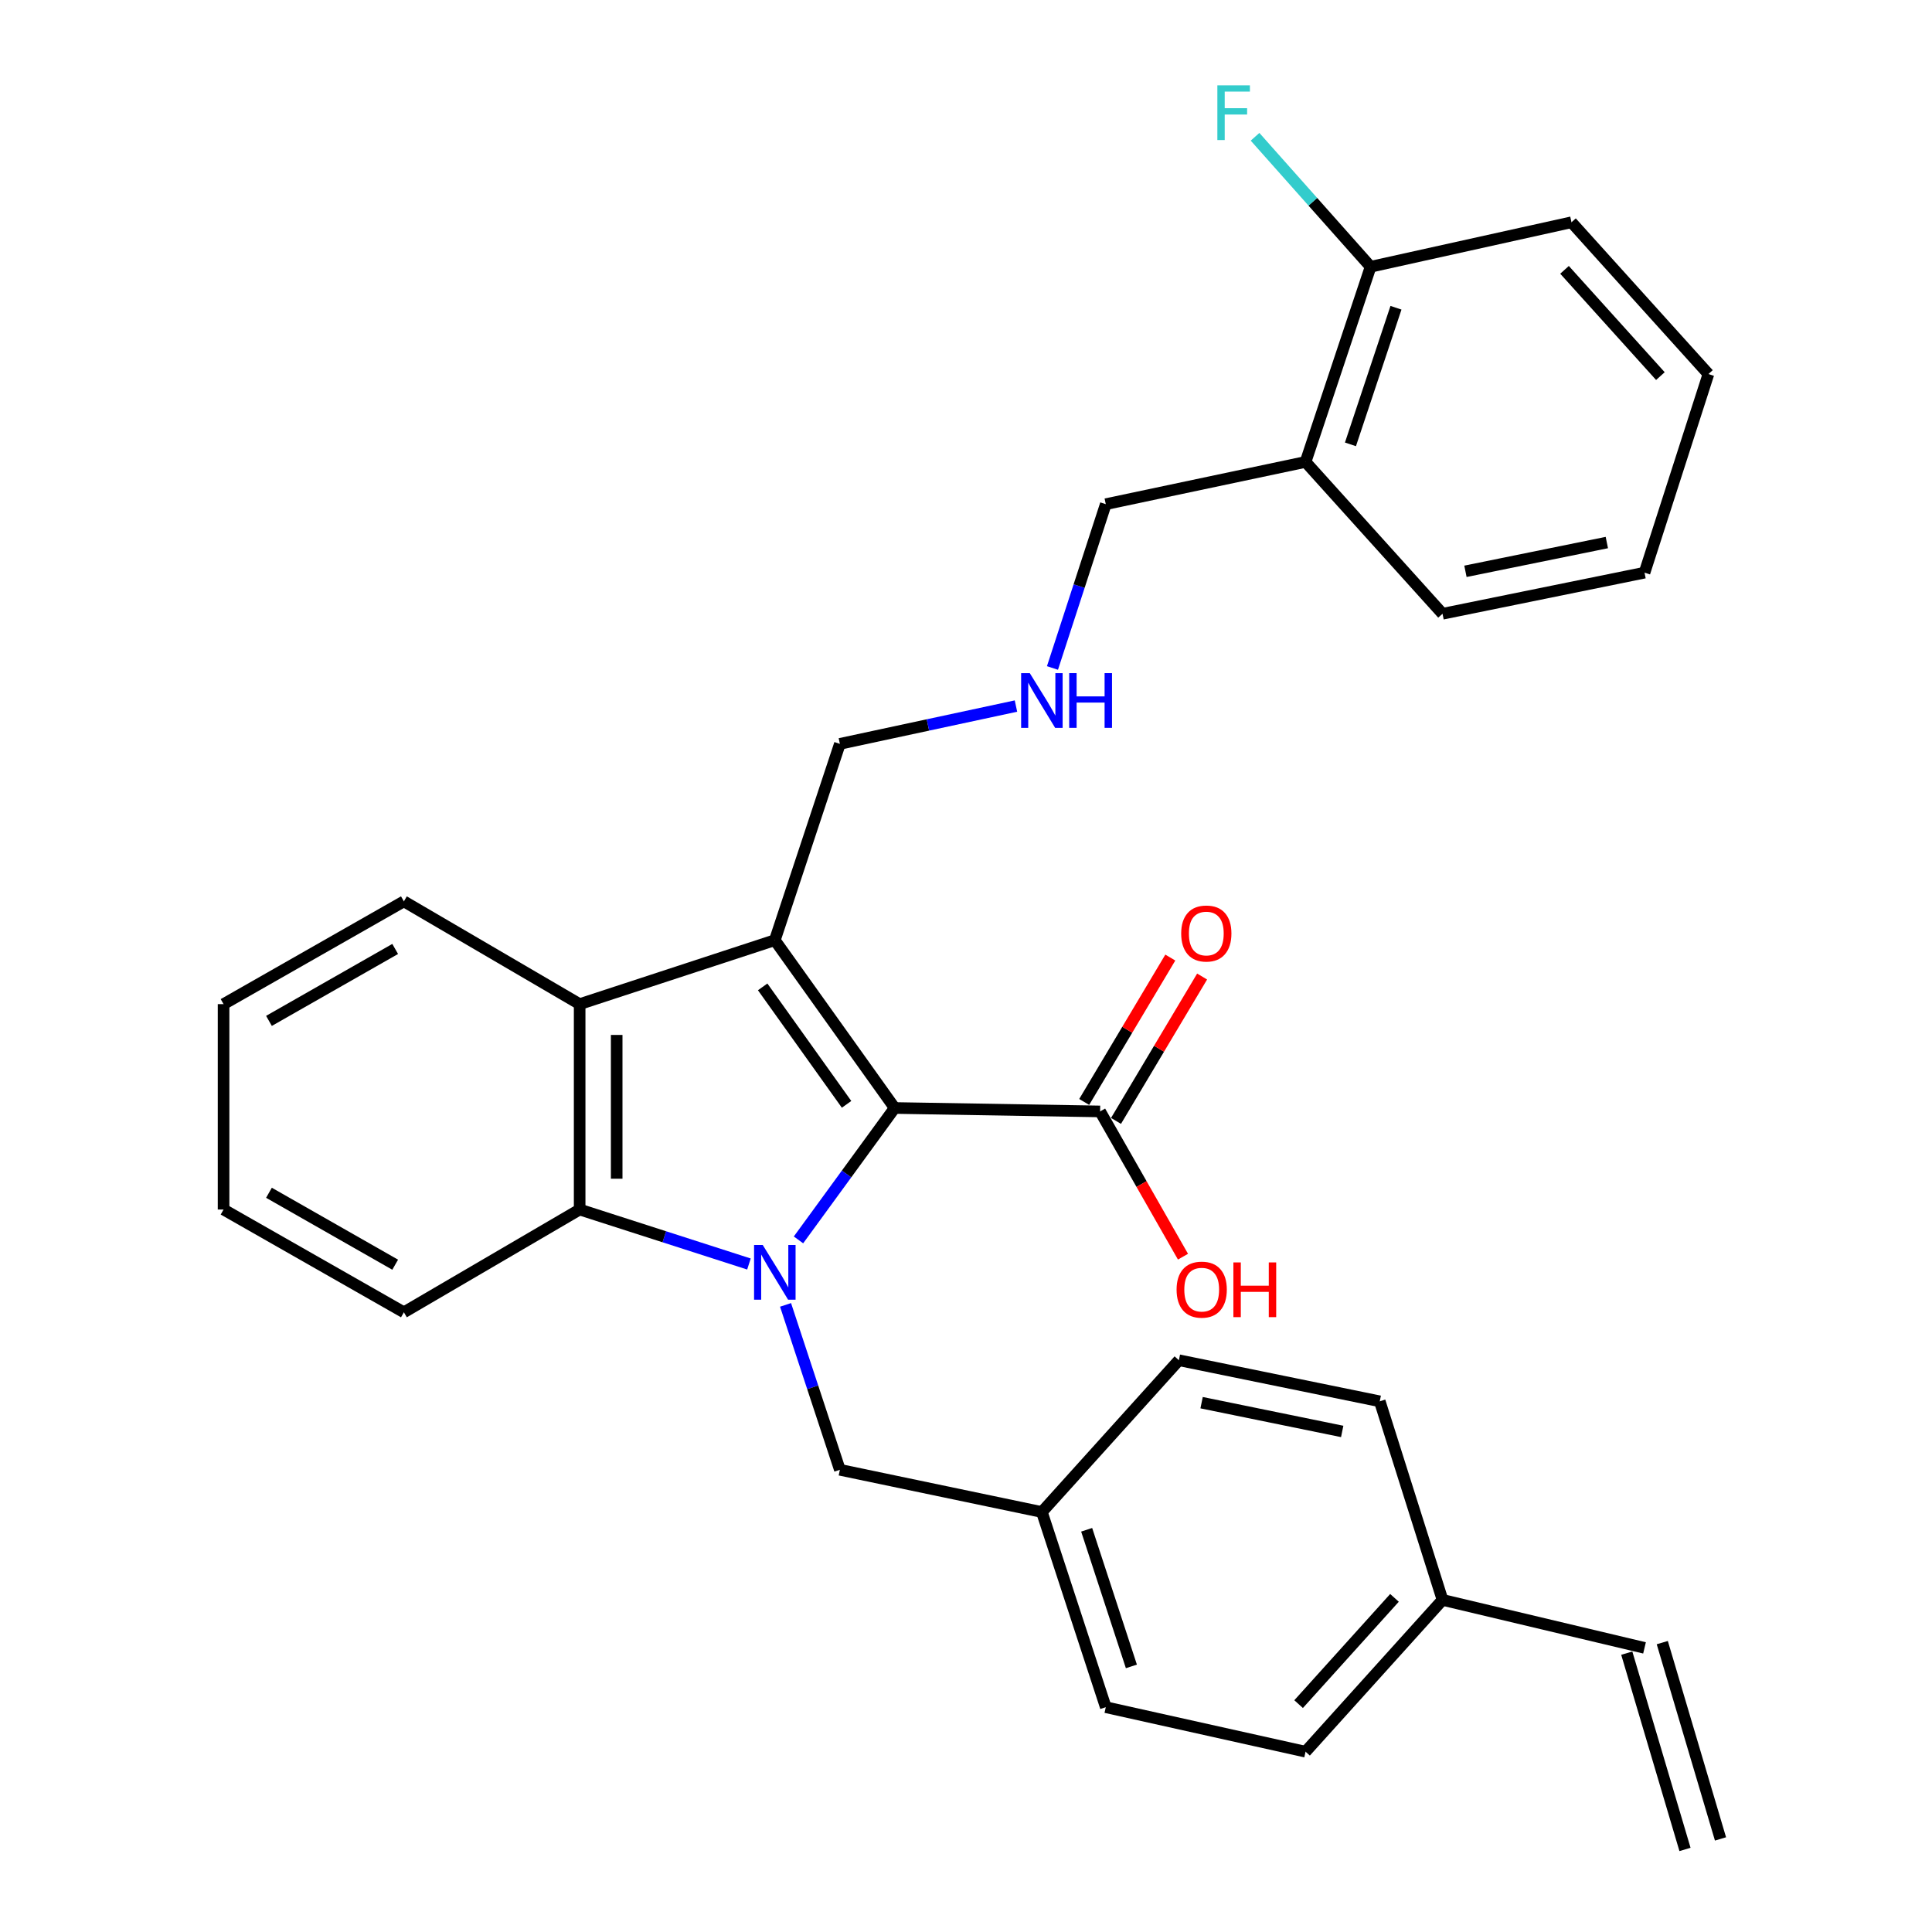 <?xml version='1.0' encoding='iso-8859-1'?>
<svg version='1.1' baseProfile='full'
              xmlns='http://www.w3.org/2000/svg'
                      xmlns:rdkit='http://www.rdkit.org/xml'
                      xmlns:xlink='http://www.w3.org/1999/xlink'
                  xml:space='preserve'
width='1000px' height='1000px' viewBox='0 0 1000 1000'>
<!-- END OF HEADER -->
<rect style='opacity:1.0;fill:#FFFFFF;stroke:none' width='1000' height='1000' x='0' y='0'> </rect>
<path class='bond-0' d='M 413.294,641.768 L 438.192,607.631' style='fill:none;fill-rule:evenodd;stroke:#0000FF;stroke-width:6px;stroke-linecap:butt;stroke-linejoin:miter;stroke-opacity:1' />
<path class='bond-0' d='M 438.192,607.631 L 463.09,573.494' style='fill:none;fill-rule:evenodd;stroke:#000000;stroke-width:6px;stroke-linecap:butt;stroke-linejoin:miter;stroke-opacity:1' />
<path class='bond-2' d='M 387.654,654.249 L 343.841,640.148' style='fill:none;fill-rule:evenodd;stroke:#0000FF;stroke-width:6px;stroke-linecap:butt;stroke-linejoin:miter;stroke-opacity:1' />
<path class='bond-2' d='M 343.841,640.148 L 300.028,626.048' style='fill:none;fill-rule:evenodd;stroke:#000000;stroke-width:6px;stroke-linecap:butt;stroke-linejoin:miter;stroke-opacity:1' />
<path class='bond-5' d='M 406.599,675.41 L 420.659,718.085' style='fill:none;fill-rule:evenodd;stroke:#0000FF;stroke-width:6px;stroke-linecap:butt;stroke-linejoin:miter;stroke-opacity:1' />
<path class='bond-5' d='M 420.659,718.085 L 434.72,760.761' style='fill:none;fill-rule:evenodd;stroke:#000000;stroke-width:6px;stroke-linecap:butt;stroke-linejoin:miter;stroke-opacity:1' />
<path class='bond-1' d='M 463.09,573.494 L 401.047,486.638' style='fill:none;fill-rule:evenodd;stroke:#000000;stroke-width:6px;stroke-linecap:butt;stroke-linejoin:miter;stroke-opacity:1' />
<path class='bond-1' d='M 438.185,571.607 L 394.756,510.808' style='fill:none;fill-rule:evenodd;stroke:#000000;stroke-width:6px;stroke-linecap:butt;stroke-linejoin:miter;stroke-opacity:1' />
<path class='bond-4' d='M 463.09,573.494 L 569.412,575.272' style='fill:none;fill-rule:evenodd;stroke:#000000;stroke-width:6px;stroke-linecap:butt;stroke-linejoin:miter;stroke-opacity:1' />
<path class='bond-9' d='M 401.047,486.638 L 434.72,385.023' style='fill:none;fill-rule:evenodd;stroke:#000000;stroke-width:6px;stroke-linecap:butt;stroke-linejoin:miter;stroke-opacity:1' />
<path class='bond-30' d='M 401.047,486.638 L 300.028,519.736' style='fill:none;fill-rule:evenodd;stroke:#000000;stroke-width:6px;stroke-linecap:butt;stroke-linejoin:miter;stroke-opacity:1' />
<path class='bond-3' d='M 300.028,626.048 L 300.028,519.736' style='fill:none;fill-rule:evenodd;stroke:#000000;stroke-width:6px;stroke-linecap:butt;stroke-linejoin:miter;stroke-opacity:1' />
<path class='bond-3' d='M 319.197,610.101 L 319.197,535.683' style='fill:none;fill-rule:evenodd;stroke:#000000;stroke-width:6px;stroke-linecap:butt;stroke-linejoin:miter;stroke-opacity:1' />
<path class='bond-17' d='M 300.028,626.048 L 209.051,679.241' style='fill:none;fill-rule:evenodd;stroke:#000000;stroke-width:6px;stroke-linecap:butt;stroke-linejoin:miter;stroke-opacity:1' />
<path class='bond-18' d='M 300.028,519.736 L 209.051,466.543' style='fill:none;fill-rule:evenodd;stroke:#000000;stroke-width:6px;stroke-linecap:butt;stroke-linejoin:miter;stroke-opacity:1' />
<path class='bond-7' d='M 577.643,580.181 L 599.927,542.818' style='fill:none;fill-rule:evenodd;stroke:#000000;stroke-width:6px;stroke-linecap:butt;stroke-linejoin:miter;stroke-opacity:1' />
<path class='bond-7' d='M 599.927,542.818 L 622.212,505.455' style='fill:none;fill-rule:evenodd;stroke:#FF0000;stroke-width:6px;stroke-linecap:butt;stroke-linejoin:miter;stroke-opacity:1' />
<path class='bond-7' d='M 561.18,570.363 L 583.465,532.999' style='fill:none;fill-rule:evenodd;stroke:#000000;stroke-width:6px;stroke-linecap:butt;stroke-linejoin:miter;stroke-opacity:1' />
<path class='bond-7' d='M 583.465,532.999 L 605.749,495.636' style='fill:none;fill-rule:evenodd;stroke:#FF0000;stroke-width:6px;stroke-linecap:butt;stroke-linejoin:miter;stroke-opacity:1' />
<path class='bond-15' d='M 569.412,575.272 L 590.863,612.865' style='fill:none;fill-rule:evenodd;stroke:#000000;stroke-width:6px;stroke-linecap:butt;stroke-linejoin:miter;stroke-opacity:1' />
<path class='bond-15' d='M 590.863,612.865 L 612.313,650.458' style='fill:none;fill-rule:evenodd;stroke:#FF0000;stroke-width:6px;stroke-linecap:butt;stroke-linejoin:miter;stroke-opacity:1' />
<path class='bond-13' d='M 434.72,760.761 L 539.274,782.624' style='fill:none;fill-rule:evenodd;stroke:#000000;stroke-width:6px;stroke-linecap:butt;stroke-linejoin:miter;stroke-opacity:1' />
<path class='bond-6' d='M 675.755,239.096 L 572.351,260.959' style='fill:none;fill-rule:evenodd;stroke:#000000;stroke-width:6px;stroke-linecap:butt;stroke-linejoin:miter;stroke-opacity:1' />
<path class='bond-8' d='M 675.755,239.096 L 709.418,138.077' style='fill:none;fill-rule:evenodd;stroke:#000000;stroke-width:6px;stroke-linecap:butt;stroke-linejoin:miter;stroke-opacity:1' />
<path class='bond-8' d='M 698.99,230.003 L 722.554,159.29' style='fill:none;fill-rule:evenodd;stroke:#000000;stroke-width:6px;stroke-linecap:butt;stroke-linejoin:miter;stroke-opacity:1' />
<path class='bond-24' d='M 675.755,239.096 L 746.648,317.688' style='fill:none;fill-rule:evenodd;stroke:#000000;stroke-width:6px;stroke-linecap:butt;stroke-linejoin:miter;stroke-opacity:1' />
<path class='bond-16' d='M 709.418,138.077 L 679.516,104.438' style='fill:none;fill-rule:evenodd;stroke:#000000;stroke-width:6px;stroke-linecap:butt;stroke-linejoin:miter;stroke-opacity:1' />
<path class='bond-16' d='M 679.516,104.438 L 649.613,70.798' style='fill:none;fill-rule:evenodd;stroke:#33CCCC;stroke-width:6px;stroke-linecap:butt;stroke-linejoin:miter;stroke-opacity:1' />
<path class='bond-25' d='M 709.418,138.077 L 813.397,115.043' style='fill:none;fill-rule:evenodd;stroke:#000000;stroke-width:6px;stroke-linecap:butt;stroke-linejoin:miter;stroke-opacity:1' />
<path class='bond-11' d='M 434.72,385.023 L 480.291,375.238' style='fill:none;fill-rule:evenodd;stroke:#000000;stroke-width:6px;stroke-linecap:butt;stroke-linejoin:miter;stroke-opacity:1' />
<path class='bond-11' d='M 480.291,375.238 L 525.861,365.454' style='fill:none;fill-rule:evenodd;stroke:#0000FF;stroke-width:6px;stroke-linecap:butt;stroke-linejoin:miter;stroke-opacity:1' />
<path class='bond-10' d='M 851.202,852.941 L 746.648,828.107' style='fill:none;fill-rule:evenodd;stroke:#000000;stroke-width:6px;stroke-linecap:butt;stroke-linejoin:miter;stroke-opacity:1' />
<path class='bond-12' d='M 842.013,855.666 L 872.151,957.271' style='fill:none;fill-rule:evenodd;stroke:#000000;stroke-width:6px;stroke-linecap:butt;stroke-linejoin:miter;stroke-opacity:1' />
<path class='bond-12' d='M 860.391,850.215 L 890.528,951.82' style='fill:none;fill-rule:evenodd;stroke:#000000;stroke-width:6px;stroke-linecap:butt;stroke-linejoin:miter;stroke-opacity:1' />
<path class='bond-19' d='M 544.753,345.743 L 558.552,303.351' style='fill:none;fill-rule:evenodd;stroke:#0000FF;stroke-width:6px;stroke-linecap:butt;stroke-linejoin:miter;stroke-opacity:1' />
<path class='bond-19' d='M 558.552,303.351 L 572.351,260.959' style='fill:none;fill-rule:evenodd;stroke:#000000;stroke-width:6px;stroke-linecap:butt;stroke-linejoin:miter;stroke-opacity:1' />
<path class='bond-20' d='M 539.274,782.624 L 610.188,704.053' style='fill:none;fill-rule:evenodd;stroke:#000000;stroke-width:6px;stroke-linecap:butt;stroke-linejoin:miter;stroke-opacity:1' />
<path class='bond-21' d='M 539.274,782.624 L 572.351,883.643' style='fill:none;fill-rule:evenodd;stroke:#000000;stroke-width:6px;stroke-linecap:butt;stroke-linejoin:miter;stroke-opacity:1' />
<path class='bond-21' d='M 562.453,791.812 L 585.607,862.525' style='fill:none;fill-rule:evenodd;stroke:#000000;stroke-width:6px;stroke-linecap:butt;stroke-linejoin:miter;stroke-opacity:1' />
<path class='bond-14' d='M 746.648,828.107 L 675.755,906.677' style='fill:none;fill-rule:evenodd;stroke:#000000;stroke-width:6px;stroke-linecap:butt;stroke-linejoin:miter;stroke-opacity:1' />
<path class='bond-14' d='M 721.782,827.051 L 672.157,882.05' style='fill:none;fill-rule:evenodd;stroke:#000000;stroke-width:6px;stroke-linecap:butt;stroke-linejoin:miter;stroke-opacity:1' />
<path class='bond-31' d='M 746.648,828.107 L 714.157,725.32' style='fill:none;fill-rule:evenodd;stroke:#000000;stroke-width:6px;stroke-linecap:butt;stroke-linejoin:miter;stroke-opacity:1' />
<path class='bond-26' d='M 209.051,679.241 L 115.721,626.048' style='fill:none;fill-rule:evenodd;stroke:#000000;stroke-width:6px;stroke-linecap:butt;stroke-linejoin:miter;stroke-opacity:1' />
<path class='bond-26' d='M 204.544,654.608 L 139.213,617.373' style='fill:none;fill-rule:evenodd;stroke:#000000;stroke-width:6px;stroke-linecap:butt;stroke-linejoin:miter;stroke-opacity:1' />
<path class='bond-32' d='M 209.051,466.543 L 115.721,519.736' style='fill:none;fill-rule:evenodd;stroke:#000000;stroke-width:6px;stroke-linecap:butt;stroke-linejoin:miter;stroke-opacity:1' />
<path class='bond-32' d='M 204.544,491.176 L 139.213,528.411' style='fill:none;fill-rule:evenodd;stroke:#000000;stroke-width:6px;stroke-linecap:butt;stroke-linejoin:miter;stroke-opacity:1' />
<path class='bond-23' d='M 610.188,704.053 L 714.157,725.32' style='fill:none;fill-rule:evenodd;stroke:#000000;stroke-width:6px;stroke-linecap:butt;stroke-linejoin:miter;stroke-opacity:1' />
<path class='bond-23' d='M 621.942,726.023 L 694.72,740.91' style='fill:none;fill-rule:evenodd;stroke:#000000;stroke-width:6px;stroke-linecap:butt;stroke-linejoin:miter;stroke-opacity:1' />
<path class='bond-22' d='M 572.351,883.643 L 675.755,906.677' style='fill:none;fill-rule:evenodd;stroke:#000000;stroke-width:6px;stroke-linecap:butt;stroke-linejoin:miter;stroke-opacity:1' />
<path class='bond-28' d='M 746.648,317.688 L 851.202,296.41' style='fill:none;fill-rule:evenodd;stroke:#000000;stroke-width:6px;stroke-linecap:butt;stroke-linejoin:miter;stroke-opacity:1' />
<path class='bond-28' d='M 758.508,295.712 L 831.696,280.818' style='fill:none;fill-rule:evenodd;stroke:#000000;stroke-width:6px;stroke-linecap:butt;stroke-linejoin:miter;stroke-opacity:1' />
<path class='bond-33' d='M 813.397,115.043 L 884.279,193.613' style='fill:none;fill-rule:evenodd;stroke:#000000;stroke-width:6px;stroke-linecap:butt;stroke-linejoin:miter;stroke-opacity:1' />
<path class='bond-33' d='M 809.797,139.668 L 859.414,194.667' style='fill:none;fill-rule:evenodd;stroke:#000000;stroke-width:6px;stroke-linecap:butt;stroke-linejoin:miter;stroke-opacity:1' />
<path class='bond-27' d='M 115.721,626.048 L 115.721,519.736' style='fill:none;fill-rule:evenodd;stroke:#000000;stroke-width:6px;stroke-linecap:butt;stroke-linejoin:miter;stroke-opacity:1' />
<path class='bond-29' d='M 851.202,296.41 L 884.279,193.613' style='fill:none;fill-rule:evenodd;stroke:#000000;stroke-width:6px;stroke-linecap:butt;stroke-linejoin:miter;stroke-opacity:1' />
<path  class='atom-0' d='M 394.787 644.4
L 404.067 659.4
Q 404.987 660.88, 406.467 663.56
Q 407.947 666.24, 408.027 666.4
L 408.027 644.4
L 411.787 644.4
L 411.787 672.72
L 407.907 672.72
L 397.947 656.32
Q 396.787 654.4, 395.547 652.2
Q 394.347 650, 393.987 649.32
L 393.987 672.72
L 390.307 672.72
L 390.307 644.4
L 394.787 644.4
' fill='#0000FF'/>
<path  class='atom-8' d='M 611.383 483.183
Q 611.383 476.383, 614.743 472.583
Q 618.103 468.783, 624.383 468.783
Q 630.663 468.783, 634.023 472.583
Q 637.383 476.383, 637.383 483.183
Q 637.383 490.063, 633.983 493.983
Q 630.583 497.863, 624.383 497.863
Q 618.143 497.863, 614.743 493.983
Q 611.383 490.103, 611.383 483.183
M 624.383 494.663
Q 628.703 494.663, 631.023 491.783
Q 633.383 488.863, 633.383 483.183
Q 633.383 477.623, 631.023 474.823
Q 628.703 471.983, 624.383 471.983
Q 620.063 471.983, 617.703 474.783
Q 615.383 477.583, 615.383 483.183
Q 615.383 488.903, 617.703 491.783
Q 620.063 494.663, 624.383 494.663
' fill='#FF0000'/>
<path  class='atom-12' d='M 533.014 348.414
L 542.294 363.414
Q 543.214 364.894, 544.694 367.574
Q 546.174 370.254, 546.254 370.414
L 546.254 348.414
L 550.014 348.414
L 550.014 376.734
L 546.134 376.734
L 536.174 360.334
Q 535.014 358.414, 533.774 356.214
Q 532.574 354.014, 532.214 353.334
L 532.214 376.734
L 528.534 376.734
L 528.534 348.414
L 533.014 348.414
' fill='#0000FF'/>
<path  class='atom-12' d='M 553.414 348.414
L 557.254 348.414
L 557.254 360.454
L 571.734 360.454
L 571.734 348.414
L 575.574 348.414
L 575.574 376.734
L 571.734 376.734
L 571.734 363.654
L 557.254 363.654
L 557.254 376.734
L 553.414 376.734
L 553.414 348.414
' fill='#0000FF'/>
<path  class='atom-16' d='M 608.998 667.511
Q 608.998 660.711, 612.358 656.911
Q 615.718 653.111, 621.998 653.111
Q 628.278 653.111, 631.638 656.911
Q 634.998 660.711, 634.998 667.511
Q 634.998 674.391, 631.598 678.311
Q 628.198 682.191, 621.998 682.191
Q 615.758 682.191, 612.358 678.311
Q 608.998 674.431, 608.998 667.511
M 621.998 678.991
Q 626.318 678.991, 628.638 676.111
Q 630.998 673.191, 630.998 667.511
Q 630.998 661.951, 628.638 659.151
Q 626.318 656.311, 621.998 656.311
Q 617.678 656.311, 615.318 659.111
Q 612.998 661.911, 612.998 667.511
Q 612.998 673.231, 615.318 676.111
Q 617.678 678.991, 621.998 678.991
' fill='#FF0000'/>
<path  class='atom-16' d='M 638.398 653.431
L 642.238 653.431
L 642.238 665.471
L 656.718 665.471
L 656.718 653.431
L 660.558 653.431
L 660.558 681.751
L 656.718 681.751
L 656.718 668.671
L 642.238 668.671
L 642.238 681.751
L 638.398 681.751
L 638.398 653.431
' fill='#FF0000'/>
<path  class='atom-17' d='M 630.106 44.165
L 646.946 44.165
L 646.946 47.405
L 633.906 47.405
L 633.906 56.005
L 645.506 56.005
L 645.506 59.285
L 633.906 59.285
L 633.906 72.485
L 630.106 72.485
L 630.106 44.165
' fill='#33CCCC'/>
</svg>
